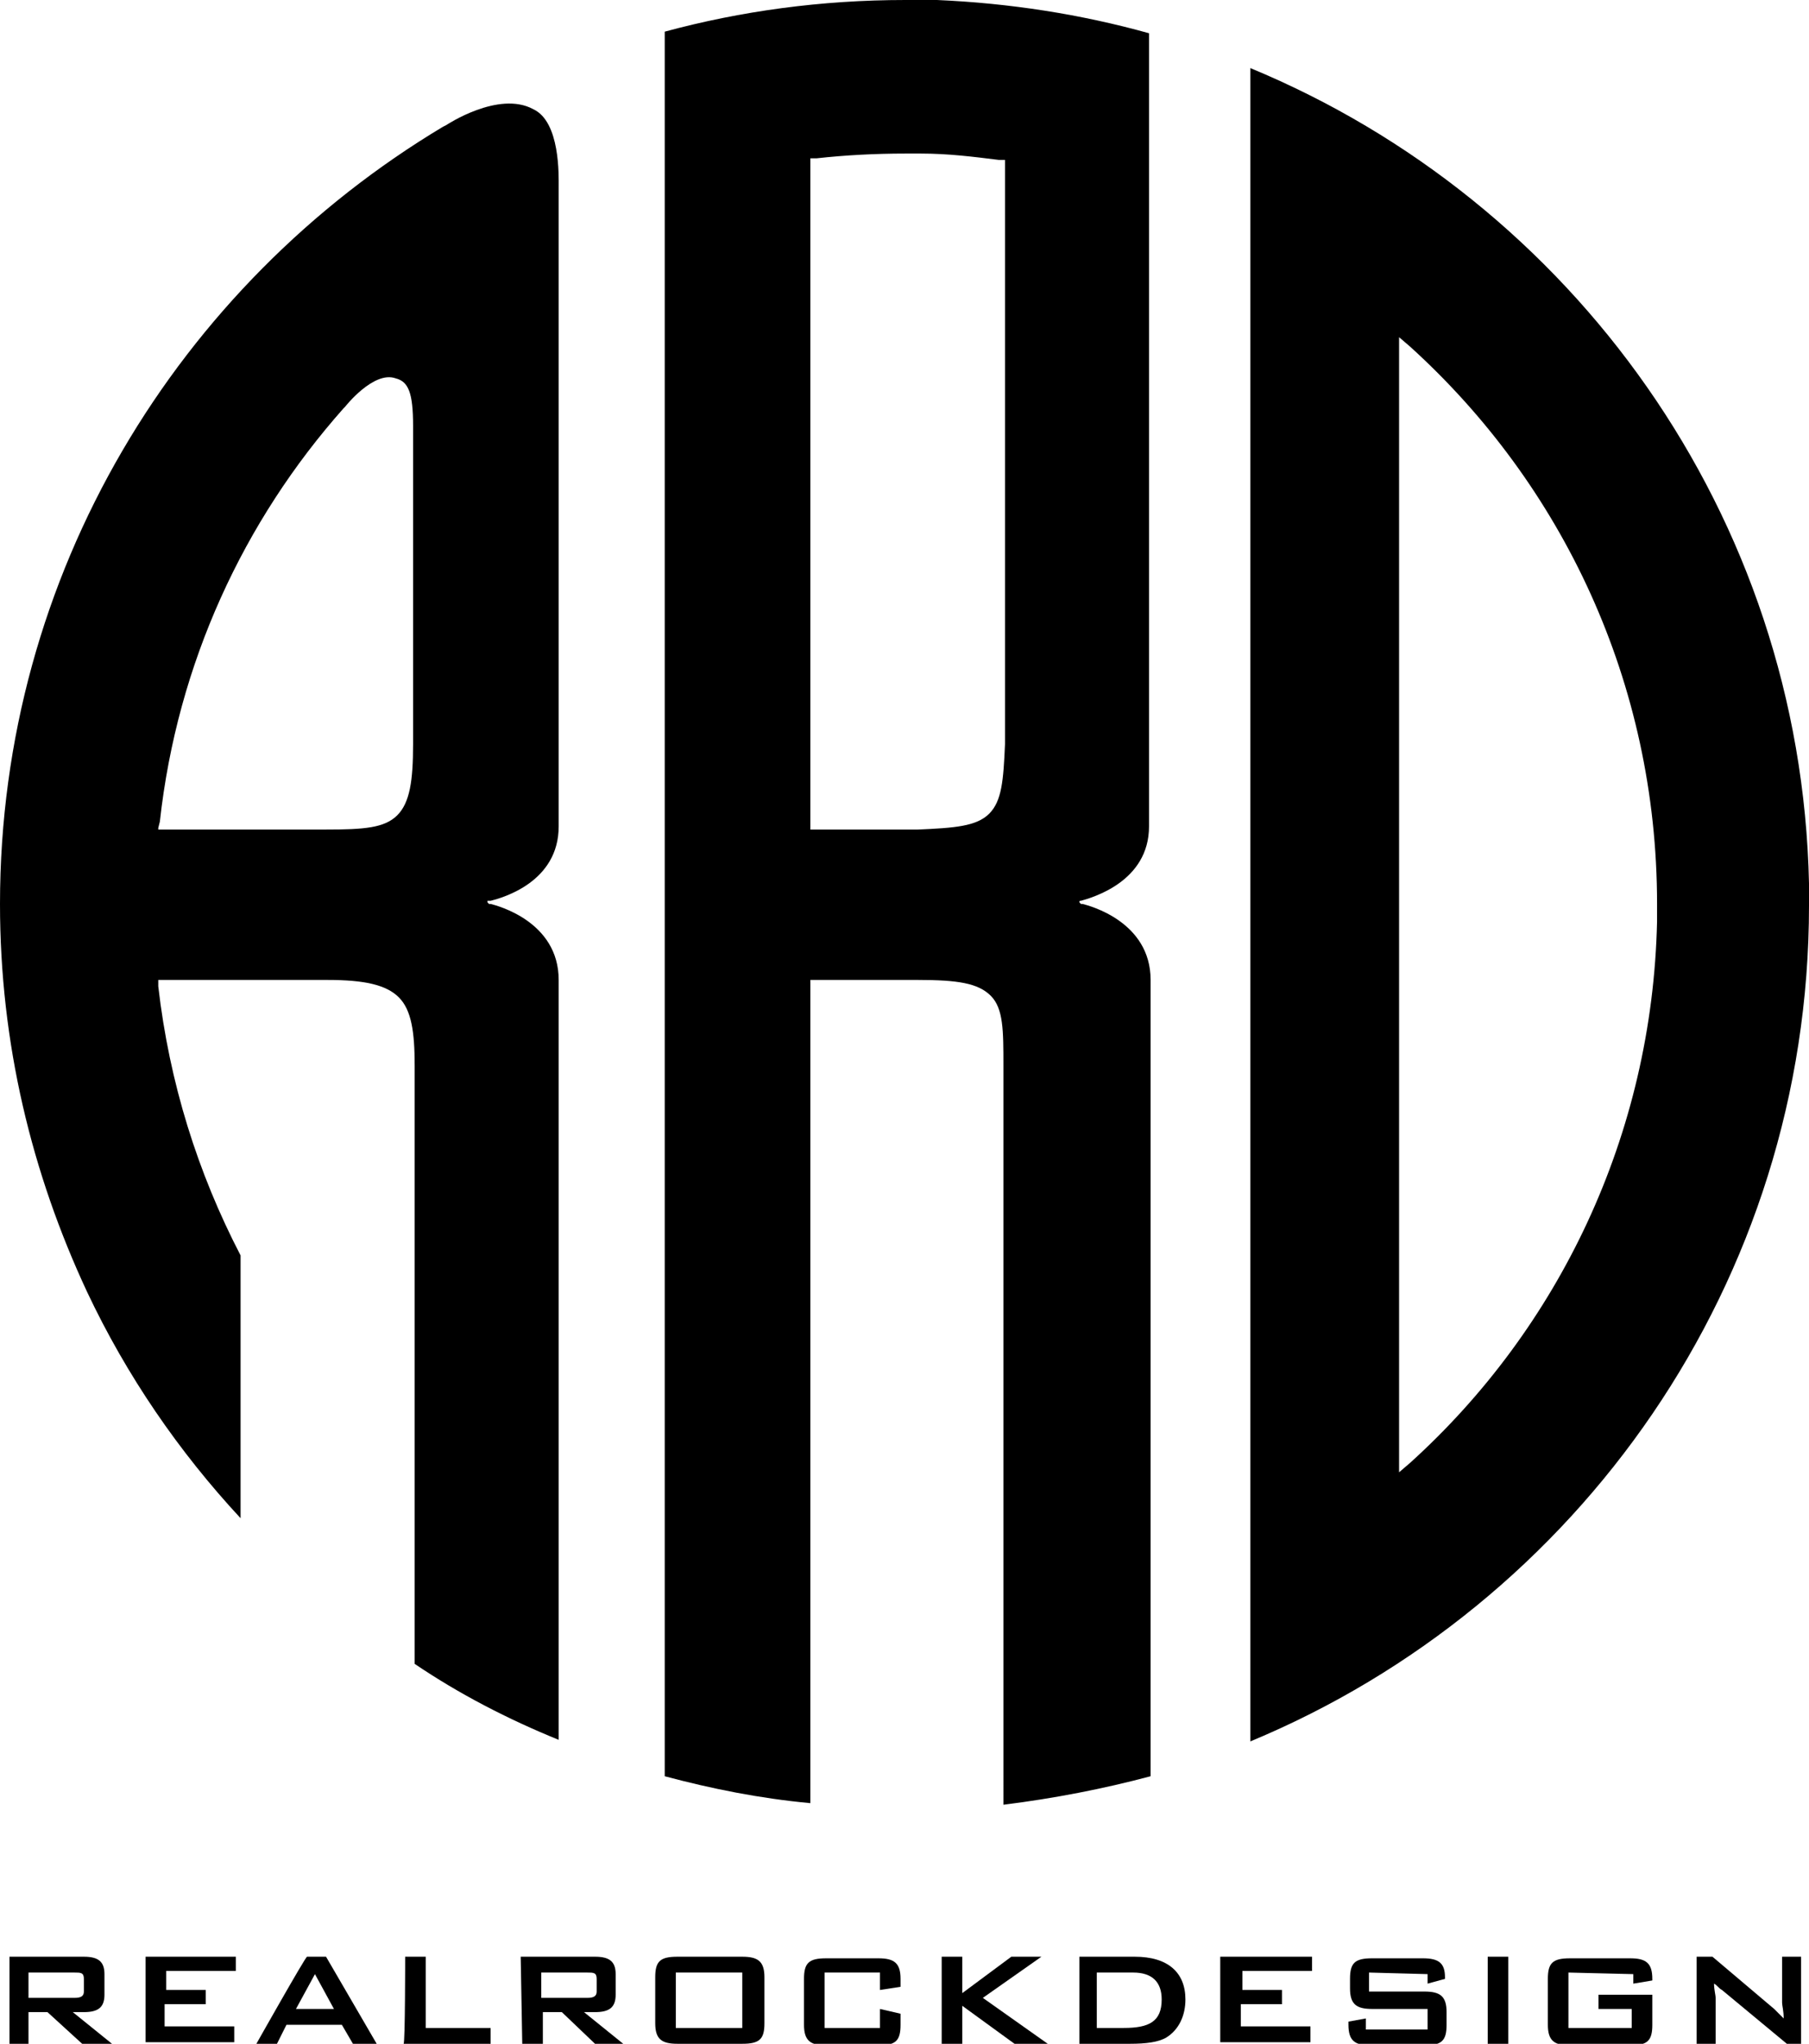 <?xml version="1.0" encoding="utf-8"?>
<!-- Generator: Adobe Illustrator 26.3.1, SVG Export Plug-In . SVG Version: 6.00 Build 0)  -->
<svg version="1.1" id="_イヤー_2" xmlns="http://www.w3.org/2000/svg" xmlns:xlink="http://www.w3.org/1999/xlink" x="0px"
	 y="0px" viewBox="0 0 114.3 129.1" style="enable-background:new 0 0 114.3 129.1;" xml:space="preserve">
<g id="_イヤー_1-2">
	<g>
		<g>
			<path d="M114.3,55.8c-0.5-23.3-15-43.1-35.3-51.5V110c20.7-8.6,35.3-29,35.3-52.8c0,0,0,0,0,0C114.3,56.7,114.3,56.2,114.3,55.8
				L114.3,55.8z M104.7,58.2c-0.3,13.5-6.2,25.7-15.6,34.2L88.4,93V21.3l0.7,0.6c9.6,8.7,15.6,21.2,15.6,35.2
				C104.7,57.5,104.7,57.8,104.7,58.2L104.7,58.2z"/>
			<path d="M72.7,112.2V61.9c0-3.7-3.9-4.7-4.3-4.8c0,0,0,0-0.1,0s0,0,0,0c0,0,0,0-0.1-0.1c0-0.1,0-0.1,0.1-0.1h0c0,0,0,0,0,0
				c0,0,0,0,0,0c0.7-0.2,4.3-1.2,4.3-4.7V2.1C68.3,0.9,63.8,0.2,59.2,0c0,0-0.1,0-0.1,0c-0.6,0-1.2,0-1.9,0c0,0,0,0,0,0h0
				C51.9,0,46.8,0.7,42,2l0,0l0,110.2c3,0.8,6,1.4,9.2,1.7V61.9H58c2.5,0,3.8,0.2,4.6,1s0.8,2.2,0.8,4.4V114
				C66.6,113.6,69.7,113,72.7,112.2L72.7,112.2z M62.5,51.4c-0.8,0.8-2.2,0.9-4.5,1h-6.8V10h0.1l0.3,0c1.8-0.2,3.7-0.3,5.6-0.3
				c0.2,0,0.4,0,0.5,0c0.2,0,0.3,0,0.5,0c1.7,0,3.3,0.2,4.9,0.4l0.4,0v36.9C63.4,49.3,63.3,50.6,62.5,51.4L62.5,51.4z"/>
			<path d="M35.3,109.9v-48c0-3.7-3.9-4.7-4.3-4.8c0,0,0,0-0.1,0s0,0,0,0c0,0,0,0-0.1-0.1c0-0.1,0-0.1,0-0.1H31c0,0,0,0,0,0
				c0.8-0.2,4.3-1.2,4.3-4.7V11.8c0-0.7,0.1-4.1-1.6-4.9c-2.2-1.2-5.5,1-5.5,1L28,8c-16.7,10-28,28.2-28,49.1l0,0
				c0,8.8,2,17,5.5,24.5c2.5,5.3,5.8,10.1,9.7,14.3V79.3l0,0c-2.7-5.2-4.5-10.9-5.2-17L10,61.9h10.7c2.3,0,3.7,0.3,4.5,1.1
				c0.8,0.8,1,2.2,1,4.3v37.8C29,107,32.1,108.6,35.3,109.9z M25.1,51.5c-0.8,0.8-2.1,0.9-4.5,0.9H10v-0.1l0.1-0.4
				c1.1-10,5.3-19,11.6-26.1l0.1-0.1c0,0,1.8-2.3,3.2-1.8c0.8,0.2,1.1,0.9,1.1,3V47C26.1,49.3,25.9,50.7,25.1,51.5z"/>
		</g>
		<g>
			<path d="M0.6,123.6h4.7c0.9,0,1.3,0.3,1.3,1.1v1.3c0,0.8-0.4,1.1-1.3,1.1H4.6l2.6,2.1H5.3L3,127.1H1.8v2.1H0.6V123.6L0.6,123.6z
				 M1.8,124.6v1.6h2.9c0.4,0,0.6-0.1,0.6-0.4V125c0-0.4-0.2-0.4-0.6-0.4C4.7,124.6,1.8,124.6,1.8,124.6z"/>
			<path d="M9.2,123.6h5.7v0.9h-4.4v1.2H13v0.9h-2.6v1.4h4.4v1H9.2L9.2,123.6L9.2,123.6z"/>
			<path d="M19.4,123.6h1.2l3.2,5.5h-1.5l-0.7-1.2h-3.5l-0.6,1.2h-1.3C16.2,129.1,19.3,123.6,19.4,123.6z M21.1,126.9l-1.2-2.2
				l-1.2,2.2H21.1L21.1,126.9z"/>
			<path d="M25.6,123.6h1.3v4.5H31v1h-5.5C25.6,129.1,25.6,123.6,25.6,123.6z"/>
			<path d="M32.9,123.6h4.7c0.9,0,1.3,0.3,1.3,1.1v1.3c0,0.8-0.4,1.1-1.3,1.1h-0.7l2.6,2.1h-1.8l-2.2-2.1h-1.2v2.1h-1.3L32.9,123.6
				L32.9,123.6z M34.2,124.6v1.6h2.9c0.4,0,0.6-0.1,0.6-0.4V125c0-0.4-0.2-0.4-0.6-0.4H34.2z"/>
			<path d="M42.8,123.6h4.1c1,0,1.4,0.3,1.4,1.3v2.9c0,1-0.3,1.3-1.4,1.3h-4.1c-1,0-1.4-0.3-1.4-1.3v-2.9
				C41.4,123.9,41.7,123.6,42.8,123.6z M46.9,128.1v-3.5h-4.2v3.5H46.9z"/>
			<path d="M52.1,124.6v3.5h3.5v-1.2l1.3,0.3v0.7c0,1-0.3,1.3-1.4,1.3h-3.3c-1,0-1.4-0.3-1.4-1.3v-2.9c0-1,0.3-1.3,1.4-1.3h3.3
				c1,0,1.4,0.3,1.4,1.3v0.5l-1.3,0.2v-1.1L52.1,124.6L52.1,124.6z"/>
			<path d="M59.5,123.6h1.3v2.3l3.1-2.3h1.9l-3.7,2.6l4.1,2.9h-2.1l-3.3-2.4v2.4h-1.3V123.6z"/>
			<path d="M68.1,123.6h3.6c2.1,0,3.2,1,3.2,2.7c0,1-0.4,1.9-1.2,2.4c-0.5,0.3-1.3,0.4-2.3,0.4h-3.2V123.6L68.1,123.6z M71,128.1
				c1.6,0,2.4-0.4,2.4-1.8c0-1.1-0.6-1.7-1.8-1.7h-2.3v3.5C69.4,128.1,71,128.1,71,128.1z"/>
			<path d="M77.2,123.6h5.7v0.9h-4.4v1.2H81v0.9h-2.6v1.4h4.4v1h-5.7V123.6L77.2,123.6z"/>
			<path d="M86.5,124.6v1.2h3.5c1,0,1.4,0.3,1.4,1.3v0.8c0,1-0.3,1.3-1.4,1.3h-3.4c-1,0-1.4-0.3-1.4-1.3v-0.2l1.1-0.2v0.7h3.9v-1.3
				h-3.5c-1,0-1.4-0.3-1.4-1.3v-0.6c0-1,0.3-1.3,1.4-1.3h3.2c1,0,1.4,0.3,1.4,1.2v0.1l-1.1,0.3v-0.6L86.5,124.6L86.5,124.6z"/>
			<path d="M99.1,124.6v3.5h4v-1.2h-2.1v-0.9h3.4v1.9c0,1-0.3,1.3-1.4,1.3h-3.8c-1,0-1.4-0.3-1.4-1.3v-2.9c0-1,0.3-1.3,1.4-1.3h3.8
				c1,0,1.4,0.3,1.4,1.3v0.1l-1.2,0.2v-0.6L99.1,124.6L99.1,124.6z"/>
			<path d="M94,123.6h1.3v5.5H94V123.6z"/>
			<path d="M107.3,123.6h0.9l3.9,3.3c0.2,0.2,0.4,0.4,0.6,0.6c0-0.5-0.1-0.8-0.1-1v-2.9h1.2v5.5h-0.9l-4.1-3.4
				c-0.2-0.1-0.3-0.3-0.5-0.4c0,0.4,0.1,0.7,0.1,0.9v3h-1.2V123.6L107.3,123.6z"/>
		</g>
	</g>
</g>
</svg>
